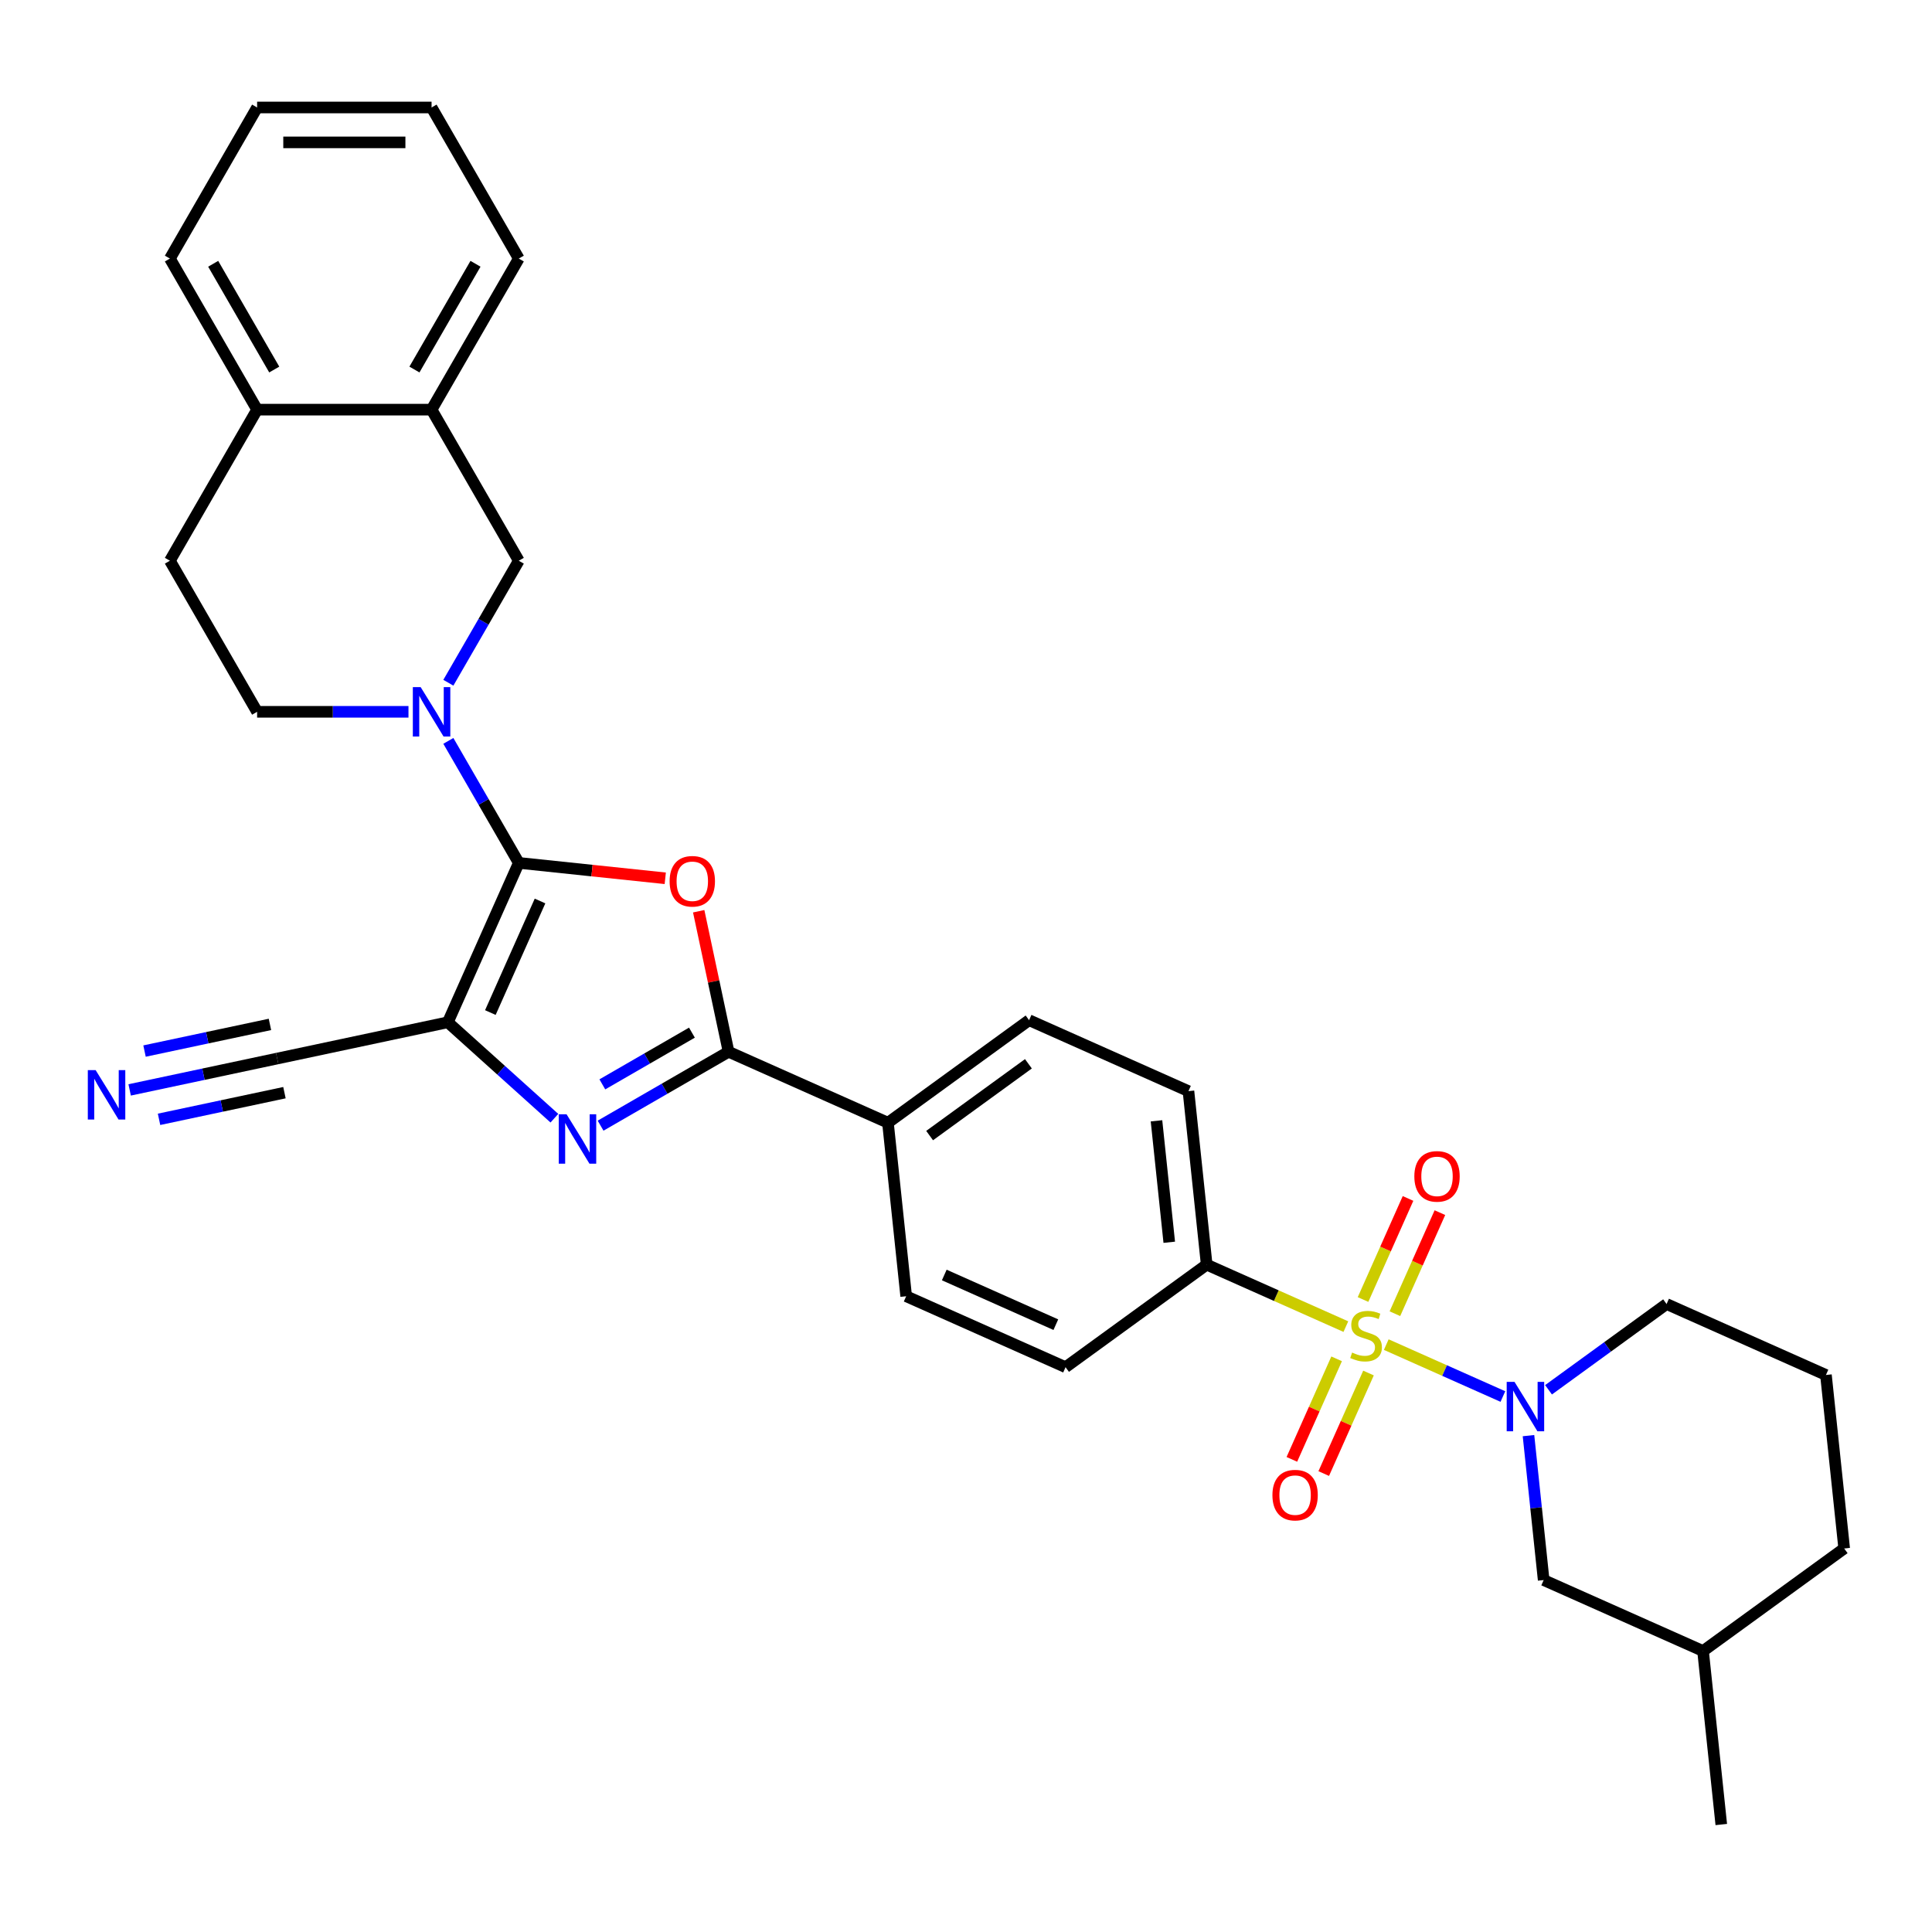 <?xml version='1.0' encoding='iso-8859-1'?>
<svg version='1.1' baseProfile='full'
              xmlns='http://www.w3.org/2000/svg'
                      xmlns:rdkit='http://www.rdkit.org/xml'
                      xmlns:xlink='http://www.w3.org/1999/xlink'
                  xml:space='preserve'
width='1000px' height='1000px' viewBox='0 0 1000 1000'>
<!-- END OF HEADER -->
<rect style='opacity:1.0;fill:#FFFFFF;stroke:none' width='1000' height='1000' x='0' y='0'> </rect>
<path class='bond-6' d='M 717.528,695.962 L 747.711,709.4' style='fill:none;fill-rule:evenodd;stroke:#CCCC00;stroke-width:6px;stroke-linecap:butt;stroke-linejoin:miter;stroke-opacity:1' />
<path class='bond-6' d='M 747.711,709.4 L 777.894,722.839' style='fill:none;fill-rule:evenodd;stroke:#0000FF;stroke-width:6px;stroke-linecap:butt;stroke-linejoin:miter;stroke-opacity:1' />
<path class='bond-8' d='M 696.615,686.651 L 660.598,670.615' style='fill:none;fill-rule:evenodd;stroke:#CCCC00;stroke-width:6px;stroke-linecap:butt;stroke-linejoin:miter;stroke-opacity:1' />
<path class='bond-8' d='M 660.598,670.615 L 624.58,654.579' style='fill:none;fill-rule:evenodd;stroke:#000000;stroke-width:6px;stroke-linecap:butt;stroke-linejoin:miter;stroke-opacity:1' />
<path class='bond-11' d='M 691.835,703.328 L 680.251,729.347' style='fill:none;fill-rule:evenodd;stroke:#CCCC00;stroke-width:6px;stroke-linecap:butt;stroke-linejoin:miter;stroke-opacity:1' />
<path class='bond-11' d='M 680.251,729.347 L 668.666,755.367' style='fill:none;fill-rule:evenodd;stroke:#FF0000;stroke-width:6px;stroke-linecap:butt;stroke-linejoin:miter;stroke-opacity:1' />
<path class='bond-11' d='M 708.333,710.673 L 696.749,736.693' style='fill:none;fill-rule:evenodd;stroke:#CCCC00;stroke-width:6px;stroke-linecap:butt;stroke-linejoin:miter;stroke-opacity:1' />
<path class='bond-11' d='M 696.749,736.693 L 685.164,762.712' style='fill:none;fill-rule:evenodd;stroke:#FF0000;stroke-width:6px;stroke-linecap:butt;stroke-linejoin:miter;stroke-opacity:1' />
<path class='bond-12' d='M 722.003,679.972 L 733.647,653.817' style='fill:none;fill-rule:evenodd;stroke:#CCCC00;stroke-width:6px;stroke-linecap:butt;stroke-linejoin:miter;stroke-opacity:1' />
<path class='bond-12' d='M 733.647,653.817 L 745.292,627.663' style='fill:none;fill-rule:evenodd;stroke:#FF0000;stroke-width:6px;stroke-linecap:butt;stroke-linejoin:miter;stroke-opacity:1' />
<path class='bond-12' d='M 705.504,672.626 L 717.149,646.472' style='fill:none;fill-rule:evenodd;stroke:#CCCC00;stroke-width:6px;stroke-linecap:butt;stroke-linejoin:miter;stroke-opacity:1' />
<path class='bond-12' d='M 717.149,646.472 L 728.794,620.317' style='fill:none;fill-rule:evenodd;stroke:#FF0000;stroke-width:6px;stroke-linecap:butt;stroke-linejoin:miter;stroke-opacity:1' />
<path class='bond-0' d='M 268.529,446.633 L 306.433,450.617' style='fill:none;fill-rule:evenodd;stroke:#000000;stroke-width:6px;stroke-linecap:butt;stroke-linejoin:miter;stroke-opacity:1' />
<path class='bond-0' d='M 306.433,450.617 L 344.336,454.601' style='fill:none;fill-rule:evenodd;stroke:#FF0000;stroke-width:6px;stroke-linecap:butt;stroke-linejoin:miter;stroke-opacity:1' />
<path class='bond-5' d='M 268.529,446.633 L 250.298,415.055' style='fill:none;fill-rule:evenodd;stroke:#000000;stroke-width:6px;stroke-linecap:butt;stroke-linejoin:miter;stroke-opacity:1' />
<path class='bond-5' d='M 250.298,415.055 L 232.066,383.477' style='fill:none;fill-rule:evenodd;stroke:#0000FF;stroke-width:6px;stroke-linecap:butt;stroke-linejoin:miter;stroke-opacity:1' />
<path class='bond-34' d='M 268.529,446.633 L 231.802,529.125' style='fill:none;fill-rule:evenodd;stroke:#000000;stroke-width:6px;stroke-linecap:butt;stroke-linejoin:miter;stroke-opacity:1' />
<path class='bond-34' d='M 279.519,466.353 L 253.809,524.096' style='fill:none;fill-rule:evenodd;stroke:#000000;stroke-width:6px;stroke-linecap:butt;stroke-linejoin:miter;stroke-opacity:1' />
<path class='bond-1' d='M 231.802,529.125 L 259.376,553.953' style='fill:none;fill-rule:evenodd;stroke:#000000;stroke-width:6px;stroke-linecap:butt;stroke-linejoin:miter;stroke-opacity:1' />
<path class='bond-1' d='M 259.376,553.953 L 286.951,578.781' style='fill:none;fill-rule:evenodd;stroke:#0000FF;stroke-width:6px;stroke-linecap:butt;stroke-linejoin:miter;stroke-opacity:1' />
<path class='bond-7' d='M 231.802,529.125 L 143.477,547.899' style='fill:none;fill-rule:evenodd;stroke:#000000;stroke-width:6px;stroke-linecap:butt;stroke-linejoin:miter;stroke-opacity:1' />
<path class='bond-2' d='M 361.645,471.657 L 369.376,508.027' style='fill:none;fill-rule:evenodd;stroke:#FF0000;stroke-width:6px;stroke-linecap:butt;stroke-linejoin:miter;stroke-opacity:1' />
<path class='bond-2' d='M 369.376,508.027 L 377.107,544.397' style='fill:none;fill-rule:evenodd;stroke:#000000;stroke-width:6px;stroke-linecap:butt;stroke-linejoin:miter;stroke-opacity:1' />
<path class='bond-3' d='M 310.862,582.643 L 343.984,563.52' style='fill:none;fill-rule:evenodd;stroke:#0000FF;stroke-width:6px;stroke-linecap:butt;stroke-linejoin:miter;stroke-opacity:1' />
<path class='bond-3' d='M 343.984,563.52 L 377.107,544.397' style='fill:none;fill-rule:evenodd;stroke:#000000;stroke-width:6px;stroke-linecap:butt;stroke-linejoin:miter;stroke-opacity:1' />
<path class='bond-3' d='M 311.769,561.266 L 334.954,547.88' style='fill:none;fill-rule:evenodd;stroke:#0000FF;stroke-width:6px;stroke-linecap:butt;stroke-linejoin:miter;stroke-opacity:1' />
<path class='bond-3' d='M 334.954,547.88 L 358.14,534.494' style='fill:none;fill-rule:evenodd;stroke:#000000;stroke-width:6px;stroke-linecap:butt;stroke-linejoin:miter;stroke-opacity:1' />
<path class='bond-4' d='M 377.107,544.397 L 459.598,581.124' style='fill:none;fill-rule:evenodd;stroke:#000000;stroke-width:6px;stroke-linecap:butt;stroke-linejoin:miter;stroke-opacity:1' />
<path class='bond-9' d='M 232.066,353.389 L 250.298,321.811' style='fill:none;fill-rule:evenodd;stroke:#0000FF;stroke-width:6px;stroke-linecap:butt;stroke-linejoin:miter;stroke-opacity:1' />
<path class='bond-9' d='M 250.298,321.811 L 268.529,290.233' style='fill:none;fill-rule:evenodd;stroke:#000000;stroke-width:6px;stroke-linecap:butt;stroke-linejoin:miter;stroke-opacity:1' />
<path class='bond-16' d='M 211.425,368.433 L 172.254,368.433' style='fill:none;fill-rule:evenodd;stroke:#0000FF;stroke-width:6px;stroke-linecap:butt;stroke-linejoin:miter;stroke-opacity:1' />
<path class='bond-16' d='M 172.254,368.433 L 133.083,368.433' style='fill:none;fill-rule:evenodd;stroke:#000000;stroke-width:6px;stroke-linecap:butt;stroke-linejoin:miter;stroke-opacity:1' />
<path class='bond-15' d='M 791.144,743.078 L 795.073,780.458' style='fill:none;fill-rule:evenodd;stroke:#0000FF;stroke-width:6px;stroke-linecap:butt;stroke-linejoin:miter;stroke-opacity:1' />
<path class='bond-15' d='M 795.073,780.458 L 799.002,817.837' style='fill:none;fill-rule:evenodd;stroke:#000000;stroke-width:6px;stroke-linecap:butt;stroke-linejoin:miter;stroke-opacity:1' />
<path class='bond-23' d='M 801.518,719.348 L 832.067,697.153' style='fill:none;fill-rule:evenodd;stroke:#0000FF;stroke-width:6px;stroke-linecap:butt;stroke-linejoin:miter;stroke-opacity:1' />
<path class='bond-23' d='M 832.067,697.153 L 862.615,674.958' style='fill:none;fill-rule:evenodd;stroke:#000000;stroke-width:6px;stroke-linecap:butt;stroke-linejoin:miter;stroke-opacity:1' />
<path class='bond-10' d='M 143.477,547.899 L 105.293,556.015' style='fill:none;fill-rule:evenodd;stroke:#000000;stroke-width:6px;stroke-linecap:butt;stroke-linejoin:miter;stroke-opacity:1' />
<path class='bond-10' d='M 105.293,556.015 L 67.108,564.131' style='fill:none;fill-rule:evenodd;stroke:#0000FF;stroke-width:6px;stroke-linecap:butt;stroke-linejoin:miter;stroke-opacity:1' />
<path class='bond-10' d='M 139.722,530.234 L 107.266,537.133' style='fill:none;fill-rule:evenodd;stroke:#000000;stroke-width:6px;stroke-linecap:butt;stroke-linejoin:miter;stroke-opacity:1' />
<path class='bond-10' d='M 107.266,537.133 L 74.809,544.032' style='fill:none;fill-rule:evenodd;stroke:#0000FF;stroke-width:6px;stroke-linecap:butt;stroke-linejoin:miter;stroke-opacity:1' />
<path class='bond-10' d='M 147.232,565.564 L 114.775,572.462' style='fill:none;fill-rule:evenodd;stroke:#000000;stroke-width:6px;stroke-linecap:butt;stroke-linejoin:miter;stroke-opacity:1' />
<path class='bond-10' d='M 114.775,572.462 L 82.318,579.361' style='fill:none;fill-rule:evenodd;stroke:#0000FF;stroke-width:6px;stroke-linecap:butt;stroke-linejoin:miter;stroke-opacity:1' />
<path class='bond-18' d='M 624.58,654.579 L 615.142,564.776' style='fill:none;fill-rule:evenodd;stroke:#000000;stroke-width:6px;stroke-linecap:butt;stroke-linejoin:miter;stroke-opacity:1' />
<path class='bond-18' d='M 605.204,642.996 L 598.597,580.134' style='fill:none;fill-rule:evenodd;stroke:#000000;stroke-width:6px;stroke-linecap:butt;stroke-linejoin:miter;stroke-opacity:1' />
<path class='bond-19' d='M 624.58,654.579 L 551.528,707.655' style='fill:none;fill-rule:evenodd;stroke:#000000;stroke-width:6px;stroke-linecap:butt;stroke-linejoin:miter;stroke-opacity:1' />
<path class='bond-14' d='M 268.529,290.233 L 223.38,212.032' style='fill:none;fill-rule:evenodd;stroke:#000000;stroke-width:6px;stroke-linecap:butt;stroke-linejoin:miter;stroke-opacity:1' />
<path class='bond-13' d='M 459.598,581.124 L 469.037,670.927' style='fill:none;fill-rule:evenodd;stroke:#000000;stroke-width:6px;stroke-linecap:butt;stroke-linejoin:miter;stroke-opacity:1' />
<path class='bond-32' d='M 459.598,581.124 L 532.65,528.048' style='fill:none;fill-rule:evenodd;stroke:#000000;stroke-width:6px;stroke-linecap:butt;stroke-linejoin:miter;stroke-opacity:1' />
<path class='bond-32' d='M 481.171,587.773 L 532.308,550.62' style='fill:none;fill-rule:evenodd;stroke:#000000;stroke-width:6px;stroke-linecap:butt;stroke-linejoin:miter;stroke-opacity:1' />
<path class='bond-26' d='M 223.38,212.032 L 268.529,133.832' style='fill:none;fill-rule:evenodd;stroke:#000000;stroke-width:6px;stroke-linecap:butt;stroke-linejoin:miter;stroke-opacity:1' />
<path class='bond-26' d='M 214.513,191.273 L 246.117,136.532' style='fill:none;fill-rule:evenodd;stroke:#000000;stroke-width:6px;stroke-linecap:butt;stroke-linejoin:miter;stroke-opacity:1' />
<path class='bond-35' d='M 223.38,212.032 L 133.083,212.032' style='fill:none;fill-rule:evenodd;stroke:#000000;stroke-width:6px;stroke-linecap:butt;stroke-linejoin:miter;stroke-opacity:1' />
<path class='bond-24' d='M 799.002,817.837 L 881.493,854.565' style='fill:none;fill-rule:evenodd;stroke:#000000;stroke-width:6px;stroke-linecap:butt;stroke-linejoin:miter;stroke-opacity:1' />
<path class='bond-20' d='M 133.083,368.433 L 87.934,290.233' style='fill:none;fill-rule:evenodd;stroke:#000000;stroke-width:6px;stroke-linecap:butt;stroke-linejoin:miter;stroke-opacity:1' />
<path class='bond-17' d='M 133.083,212.032 L 87.934,290.233' style='fill:none;fill-rule:evenodd;stroke:#000000;stroke-width:6px;stroke-linecap:butt;stroke-linejoin:miter;stroke-opacity:1' />
<path class='bond-27' d='M 133.083,212.032 L 87.934,133.832' style='fill:none;fill-rule:evenodd;stroke:#000000;stroke-width:6px;stroke-linecap:butt;stroke-linejoin:miter;stroke-opacity:1' />
<path class='bond-27' d='M 141.95,191.273 L 110.346,136.532' style='fill:none;fill-rule:evenodd;stroke:#000000;stroke-width:6px;stroke-linecap:butt;stroke-linejoin:miter;stroke-opacity:1' />
<path class='bond-21' d='M 615.142,564.776 L 532.65,528.048' style='fill:none;fill-rule:evenodd;stroke:#000000;stroke-width:6px;stroke-linecap:butt;stroke-linejoin:miter;stroke-opacity:1' />
<path class='bond-22' d='M 551.528,707.655 L 469.037,670.927' style='fill:none;fill-rule:evenodd;stroke:#000000;stroke-width:6px;stroke-linecap:butt;stroke-linejoin:miter;stroke-opacity:1' />
<path class='bond-22' d='M 546.5,685.648 L 488.756,659.938' style='fill:none;fill-rule:evenodd;stroke:#000000;stroke-width:6px;stroke-linecap:butt;stroke-linejoin:miter;stroke-opacity:1' />
<path class='bond-25' d='M 862.615,674.958 L 945.107,711.686' style='fill:none;fill-rule:evenodd;stroke:#000000;stroke-width:6px;stroke-linecap:butt;stroke-linejoin:miter;stroke-opacity:1' />
<path class='bond-29' d='M 881.493,854.565 L 890.932,944.368' style='fill:none;fill-rule:evenodd;stroke:#000000;stroke-width:6px;stroke-linecap:butt;stroke-linejoin:miter;stroke-opacity:1' />
<path class='bond-33' d='M 881.493,854.565 L 954.545,801.489' style='fill:none;fill-rule:evenodd;stroke:#000000;stroke-width:6px;stroke-linecap:butt;stroke-linejoin:miter;stroke-opacity:1' />
<path class='bond-28' d='M 945.107,711.686 L 954.545,801.489' style='fill:none;fill-rule:evenodd;stroke:#000000;stroke-width:6px;stroke-linecap:butt;stroke-linejoin:miter;stroke-opacity:1' />
<path class='bond-30' d='M 268.529,133.832 L 223.38,55.632' style='fill:none;fill-rule:evenodd;stroke:#000000;stroke-width:6px;stroke-linecap:butt;stroke-linejoin:miter;stroke-opacity:1' />
<path class='bond-31' d='M 87.934,133.832 L 133.083,55.632' style='fill:none;fill-rule:evenodd;stroke:#000000;stroke-width:6px;stroke-linecap:butt;stroke-linejoin:miter;stroke-opacity:1' />
<path class='bond-36' d='M 223.38,55.632 L 133.083,55.632' style='fill:none;fill-rule:evenodd;stroke:#000000;stroke-width:6px;stroke-linecap:butt;stroke-linejoin:miter;stroke-opacity:1' />
<path class='bond-36' d='M 209.836,73.692 L 146.627,73.692' style='fill:none;fill-rule:evenodd;stroke:#000000;stroke-width:6px;stroke-linecap:butt;stroke-linejoin:miter;stroke-opacity:1' />
<path  class='atom-0' d='M 699.848 700.084
Q 700.137 700.192, 701.329 700.698
Q 702.521 701.203, 703.821 701.528
Q 705.157 701.817, 706.458 701.817
Q 708.878 701.817, 710.286 700.662
Q 711.695 699.47, 711.695 697.411
Q 711.695 696.002, 710.973 695.135
Q 710.286 694.268, 709.203 693.799
Q 708.119 693.329, 706.313 692.788
Q 704.038 692.101, 702.665 691.451
Q 701.329 690.801, 700.354 689.428
Q 699.414 688.056, 699.414 685.744
Q 699.414 682.53, 701.582 680.543
Q 703.785 678.557, 708.119 678.557
Q 711.081 678.557, 714.44 679.965
L 713.609 682.746
Q 710.539 681.482, 708.227 681.482
Q 705.735 681.482, 704.363 682.53
Q 702.99 683.541, 703.026 685.311
Q 703.026 686.683, 703.713 687.514
Q 704.435 688.345, 705.446 688.814
Q 706.494 689.284, 708.227 689.826
Q 710.539 690.548, 711.912 691.271
Q 713.284 691.993, 714.259 693.474
Q 715.271 694.919, 715.271 697.411
Q 715.271 700.95, 712.887 702.865
Q 710.539 704.743, 706.602 704.743
Q 704.327 704.743, 702.593 704.237
Q 700.895 703.768, 698.873 702.937
L 699.848 700.084
' fill='#CCCC00'/>
<path  class='atom-3' d='M 346.594 456.144
Q 346.594 450.004, 349.628 446.573
Q 352.662 443.141, 358.333 443.141
Q 364.003 443.141, 367.037 446.573
Q 370.071 450.004, 370.071 456.144
Q 370.071 462.357, 367.001 465.896
Q 363.931 469.4, 358.333 469.4
Q 352.698 469.4, 349.628 465.896
Q 346.594 462.393, 346.594 456.144
M 358.333 466.51
Q 362.234 466.51, 364.328 463.91
Q 366.459 461.273, 366.459 456.144
Q 366.459 451.124, 364.328 448.595
Q 362.234 446.031, 358.333 446.031
Q 354.432 446.031, 352.301 448.559
Q 350.206 451.088, 350.206 456.144
Q 350.206 461.309, 352.301 463.91
Q 354.432 466.51, 358.333 466.51
' fill='#FF0000'/>
<path  class='atom-4' d='M 293.254 576.76
L 301.633 590.304
Q 302.464 591.641, 303.801 594.061
Q 305.137 596.481, 305.209 596.625
L 305.209 576.76
L 308.604 576.76
L 308.604 602.332
L 305.101 602.332
L 296.107 587.523
Q 295.06 585.789, 293.94 583.803
Q 292.856 581.816, 292.531 581.202
L 292.531 602.332
L 289.208 602.332
L 289.208 576.76
L 293.254 576.76
' fill='#0000FF'/>
<path  class='atom-6' d='M 217.728 355.647
L 226.107 369.192
Q 226.938 370.528, 228.275 372.948
Q 229.611 375.368, 229.683 375.512
L 229.683 355.647
L 233.078 355.647
L 233.078 381.219
L 229.575 381.219
L 220.581 366.41
Q 219.534 364.677, 218.414 362.69
Q 217.33 360.704, 217.005 360.09
L 217.005 381.219
L 213.682 381.219
L 213.682 355.647
L 217.728 355.647
' fill='#0000FF'/>
<path  class='atom-7' d='M 783.91 715.248
L 792.29 728.793
Q 793.121 730.129, 794.457 732.549
Q 795.793 734.969, 795.866 735.113
L 795.866 715.248
L 799.261 715.248
L 799.261 740.82
L 795.757 740.82
L 786.764 726.011
Q 785.716 724.278, 784.597 722.291
Q 783.513 720.305, 783.188 719.691
L 783.188 740.82
L 779.865 740.82
L 779.865 715.248
L 783.91 715.248
' fill='#0000FF'/>
<path  class='atom-11' d='M 49.5 553.886
L 57.88 567.431
Q 58.71 568.768, 60.047 571.187
Q 61.383 573.607, 61.455 573.752
L 61.455 553.886
L 64.85 553.886
L 64.85 579.459
L 61.347 579.459
L 52.353 564.65
Q 51.306 562.916, 50.186 560.93
Q 49.103 558.943, 48.778 558.329
L 48.778 579.459
L 45.455 579.459
L 45.455 553.886
L 49.5 553.886
' fill='#0000FF'/>
<path  class='atom-12' d='M 658.605 773.87
Q 658.605 767.73, 661.639 764.299
Q 664.674 760.867, 670.344 760.867
Q 676.015 760.867, 679.049 764.299
Q 682.083 767.73, 682.083 773.87
Q 682.083 780.083, 679.013 783.622
Q 675.943 787.126, 670.344 787.126
Q 664.71 787.126, 661.639 783.622
Q 658.605 780.119, 658.605 773.87
M 670.344 784.236
Q 674.245 784.236, 676.34 781.636
Q 678.471 778.999, 678.471 773.87
Q 678.471 768.85, 676.34 766.321
Q 674.245 763.757, 670.344 763.757
Q 666.443 763.757, 664.312 766.285
Q 662.217 768.813, 662.217 773.87
Q 662.217 779.035, 664.312 781.636
Q 666.443 784.236, 670.344 784.236
' fill='#FF0000'/>
<path  class='atom-13' d='M 732.06 608.888
Q 732.06 602.747, 735.094 599.316
Q 738.128 595.885, 743.799 595.885
Q 749.47 595.885, 752.504 599.316
Q 755.538 602.747, 755.538 608.888
Q 755.538 615.1, 752.468 618.64
Q 749.398 622.143, 743.799 622.143
Q 738.165 622.143, 735.094 618.64
Q 732.06 615.136, 732.06 608.888
M 743.799 619.254
Q 747.7 619.254, 749.795 616.653
Q 751.926 614.017, 751.926 608.888
Q 751.926 603.867, 749.795 601.339
Q 747.7 598.774, 743.799 598.774
Q 739.898 598.774, 737.767 601.303
Q 735.672 603.831, 735.672 608.888
Q 735.672 614.053, 737.767 616.653
Q 739.898 619.254, 743.799 619.254
' fill='#FF0000'/>
</svg>
